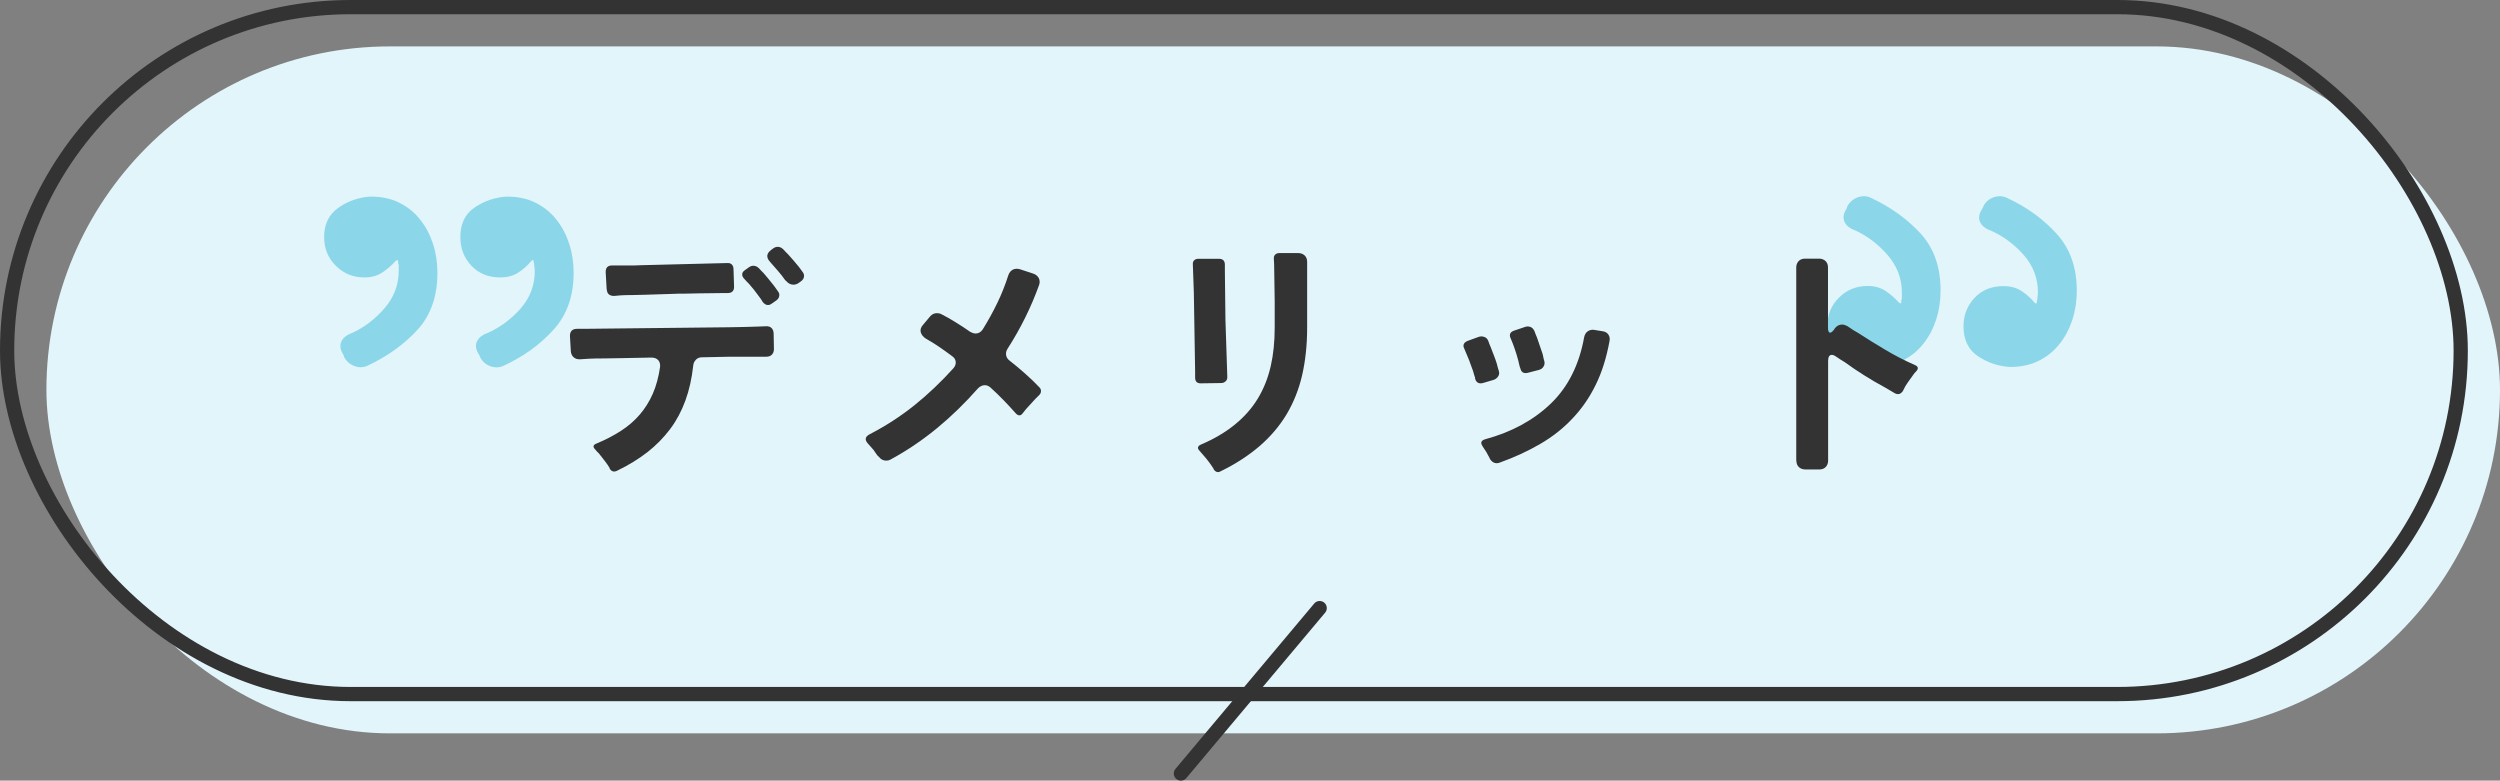 <?xml version="1.0" encoding="UTF-8"?><svg id="_レイヤー_2" xmlns="http://www.w3.org/2000/svg" viewBox="0 0 175.63 54.84"><rect x="0" y="0" width="175.63" height="54.84" fill="#808080" stroke="none"/><defs><style>.cls-1,.cls-2{fill:none;stroke:#333;stroke-miterlimit:10;}.cls-3{fill:#8bd7e9;}.cls-4{fill:#e2f5fa;}.cls-2{stroke-linecap:round;}.cls-5{fill:#333;}</style></defs><g id="_どっちがおすすめ"><rect class="cls-4" x="3.26" y="3.26" width="172.37" height="48.26" rx="24.13" ry="24.13"/><rect class="cls-1" x=".5" y=".5" width="172.37" height="48.26" rx="24.13" ry="24.13"/><path class="cls-3" d="M24.17,25.05l-.04-.12c-.22-.33-.27-.63-.16-.91.11-.27.36-.48.74-.62.85-.38,1.62-.96,2.29-1.73.67-.77,1.01-1.65,1.01-2.64v-.45l-.04-.08v-.17c-.03-.08-.08-.08-.17,0-.3.33-.63.61-.97.83-.34.22-.75.33-1.22.33-.8,0-1.47-.27-2.02-.82-.55-.55-.82-1.22-.82-2.02,0-.91.34-1.59,1.01-2.06.67-.47,1.42-.73,2.25-.78.77,0,1.44.14,2.02.43.58.29,1.07.68,1.46,1.18.4.49.7,1.07.91,1.71.21.65.31,1.33.31,2.04,0,1.65-.47,2.98-1.4,4-.94,1.02-2.1,1.86-3.51,2.52-.3.14-.61.14-.93.02-.32-.12-.56-.34-.72-.64ZM33.74,25.1l-.08-.17c-.22-.33-.28-.63-.17-.91.11-.27.36-.48.74-.62.88-.38,1.66-.96,2.33-1.71.67-.76,1.01-1.64,1.01-2.66l-.04-.41c0-.08-.01-.14-.04-.17v-.12c-.03-.08-.08-.08-.16,0-.3.36-.63.64-.97.85-.34.21-.75.31-1.22.31-.82,0-1.5-.27-2.02-.82-.52-.55-.78-1.22-.78-2.02,0-.93.34-1.63,1.01-2.08.67-.45,1.42-.71,2.25-.76.77,0,1.44.14,2.02.43.58.29,1.07.68,1.46,1.18.4.49.7,1.07.91,1.71.21.65.31,1.33.31,2.04,0,1.62-.47,2.96-1.42,4-.95,1.05-2.11,1.88-3.49,2.52-.3.14-.61.15-.93.04-.32-.11-.56-.32-.72-.62Z"/><path class="cls-3" d="M129.77,14.53l-.04.12c-.22.33-.27.63-.16.91.11.27.36.48.74.62.85.38,1.62.96,2.29,1.73.67.77,1.01,1.65,1.01,2.64v.45l-.04.08v.17c-.03.08-.08.08-.17,0-.3-.33-.63-.61-.97-.83-.34-.22-.75-.33-1.22-.33-.8,0-1.47.27-2.02.82-.55.55-.82,1.22-.82,2.02,0,.91.34,1.59,1.01,2.06.67.47,1.42.73,2.25.78.77,0,1.44-.14,2.02-.43.58-.29,1.07-.68,1.46-1.18.4-.49.7-1.07.91-1.71.21-.65.31-1.33.31-2.04,0-1.65-.47-2.98-1.4-4-.94-1.02-2.1-1.86-3.51-2.52-.3-.14-.61-.14-.93-.02-.32.12-.56.34-.72.64ZM139.34,14.49l-.08.17c-.22.33-.28.63-.17.91.11.27.36.48.74.62.88.38,1.66.96,2.33,1.71.67.76,1.01,1.64,1.01,2.66l-.04.41c0,.08-.01.14-.04.17v.12c-.03.08-.08.08-.16,0-.3-.36-.63-.64-.97-.85-.34-.21-.75-.31-1.22-.31-.82,0-1.5.27-2.02.82-.52.55-.78,1.22-.78,2.02,0,.93.34,1.63,1.01,2.08.67.45,1.42.71,2.25.76.77,0,1.44-.14,2.02-.43.58-.29,1.07-.68,1.46-1.18.4-.49.7-1.07.91-1.71.21-.65.31-1.33.31-2.04,0-1.62-.47-2.96-1.42-4-.95-1.05-2.11-1.88-3.49-2.52-.3-.14-.61-.15-.93-.04-.32.11-.56.32-.72.62Z"/><path class="cls-5" d="M42.83,32.88c-.11-.18-.23-.36-.36-.52-.13-.17-.26-.33-.4-.51l-.14-.14s-.08-.09-.12-.14c-.17-.17-.15-.31.07-.4.65-.27,1.23-.57,1.74-.9s.95-.71,1.32-1.14.68-.92.92-1.47c.24-.55.41-1.18.51-1.88.02-.2-.02-.36-.13-.48-.11-.12-.27-.18-.48-.18l-2.1.04c-.45.01-.87.02-1.24.02s-.72,0-1.04.02l-.62.04c-.2.01-.35-.04-.47-.15-.12-.11-.18-.26-.19-.44l-.06-1.05c0-.33.17-.5.5-.5h.53l10.17-.11c.78-.01,1.47-.03,2.06-.05l.51-.02c.17-.01.3.03.4.13.09.1.14.23.14.39l.02,1.08c0,.17-.05.3-.15.4s-.23.14-.39.14h-2.56l-1.95.04c-.17,0-.32.05-.43.17s-.18.25-.19.42c-.1.9-.28,1.71-.55,2.45s-.62,1.4-1.07,2-.97,1.13-1.59,1.62c-.62.48-1.33.92-2.14,1.31-.22.11-.4.06-.53-.17ZM42.62,20.34l-.07-1.23c0-.31.15-.46.44-.46h1.21c.27,0,.56,0,.88-.02l6.01-.15c.13-.01.24.02.32.1.08.08.12.19.12.32l.04,1.25c0,.29-.15.44-.46.44h-.44l-1.6.02c-.32.01-.64.02-.96.02s-.64,0-.97.02l-1.93.06c-.32.01-.61.02-.87.02s-.51,0-.74.02l-.46.04c-.32,0-.49-.15-.51-.44ZM53.56,21.17c-.06-.1-.15-.23-.28-.4-.22-.31-.45-.59-.68-.85-.06-.06-.12-.12-.17-.17-.05-.05-.1-.11-.15-.17-.1-.1-.14-.2-.14-.31s.07-.21.19-.29l.28-.2c.1-.07.2-.11.31-.11.15,0,.28.06.39.17.05.05.1.1.15.16.05.05.1.11.17.17.12.15.25.29.37.44.12.15.24.3.37.46l.28.39c.09.11.12.23.09.35-.02.12-.1.23-.22.31l-.29.2c-.09.07-.18.11-.28.11-.14,0-.26-.08-.39-.24ZM55.18,19.71c-.16-.23-.33-.46-.52-.67-.18-.21-.37-.43-.55-.63-.29-.31-.28-.59.06-.85l.15-.11c.1-.07.2-.11.31-.11.15,0,.28.06.39.17.05.05.1.1.15.16.05.05.1.11.17.17.13.15.26.29.39.44.12.15.24.29.37.44.05.07.1.14.15.2.05.06.09.12.13.18.09.11.12.23.1.35-.02.12-.09.23-.21.31l-.15.11c-.12.09-.25.13-.39.13-.2,0-.37-.1-.53-.29Z"/><path class="cls-5" d="M61.71,32.07c-.06-.06-.12-.13-.17-.21s-.11-.16-.17-.25c-.15-.17-.28-.32-.39-.44-.25-.27-.21-.49.11-.66,1.14-.59,2.19-1.27,3.15-2.04.96-.77,1.87-1.64,2.73-2.59.13-.15.19-.3.17-.47-.02-.17-.11-.3-.28-.41-.29-.22-.59-.43-.88-.63-.29-.2-.6-.39-.92-.57-.21-.13-.33-.29-.38-.47-.04-.18.02-.36.19-.54l.48-.57c.13-.15.29-.22.48-.22.09,0,.17.02.26.05.36.18.71.38,1.06.6.35.21.69.44,1.02.67.13.07.26.11.37.11.21,0,.37-.1.5-.29.38-.61.72-1.23,1.02-1.85s.56-1.27.78-1.96c.06-.18.17-.31.32-.39.15-.07.32-.08.51-.02l.94.31c.17.06.29.17.37.31.07.15.08.31.02.48-.56,1.56-1.3,3.05-2.21,4.47-.1.15-.13.3-.11.45s.1.28.24.39c.37.29.73.59,1.08.9.35.31.69.63,1.01.97.09.09.13.18.12.29,0,.1-.05.2-.14.28l-.28.28-.62.68c-.05.06-.09.11-.13.16-.04.04-.07.09-.11.14-.07.1-.15.15-.24.15-.07,0-.15-.04-.24-.13-.28-.32-.57-.63-.86-.93-.29-.3-.6-.6-.92-.89-.12-.11-.26-.17-.4-.17-.18,0-.35.08-.5.24-.88,1-1.83,1.93-2.85,2.77-1.02.84-2.11,1.58-3.29,2.22-.09.05-.18.07-.29.07-.22,0-.4-.1-.53-.29Z"/><path class="cls-5" d="M83.96,26.52v-.42l-.09-5.52-.07-2c-.01-.12.02-.22.09-.29.07-.07.17-.11.29-.11h1.45c.28,0,.42.14.42.42v.42l.04,3.46.13,3.97c.01.13-.02.25-.11.33-.09.09-.2.13-.33.13l-1.43.02c-.26,0-.39-.13-.39-.41ZM85.28,32.97c-.23-.37-.48-.7-.74-.99-.05-.06-.09-.11-.14-.16s-.08-.09-.12-.14c-.18-.18-.16-.33.07-.44.94-.4,1.75-.88,2.41-1.42.66-.54,1.2-1.15,1.61-1.83s.71-1.43.9-2.26c.19-.83.28-1.73.28-2.71v-1.89l-.04-2.56-.02-.4c-.01-.11.02-.2.09-.28.07-.07.17-.11.29-.11h1.34c.18,0,.33.06.45.17.12.12.17.27.17.45v4.62c0,1.21-.12,2.32-.35,3.33-.23,1-.6,1.92-1.09,2.75-.5.83-1.13,1.57-1.89,2.23-.77.66-1.68,1.26-2.75,1.78-.18.11-.35.06-.5-.15Z"/><path class="cls-5" d="M103.63,26.54c-.02-.06-.05-.13-.07-.21-.02-.08-.05-.16-.07-.25-.17-.5-.37-1.02-.61-1.56-.14-.26-.06-.45.22-.57l.77-.28c.13-.05.27-.05.4,0,.13.04.22.13.28.27.02.07.05.15.08.22.03.07.06.15.1.24.07.2.15.39.22.57s.14.37.2.57c.02.1.05.19.07.27.02.08.05.16.07.23.05.15.04.28-.04.4s-.18.2-.33.25l-.75.22c-.29.07-.48-.04-.55-.35ZM104.66,32.2c-.04-.06-.07-.13-.11-.2-.04-.07-.08-.15-.13-.24-.05-.07-.1-.14-.14-.21s-.08-.13-.12-.19c-.17-.25-.12-.41.17-.5,1.86-.5,3.4-1.34,4.61-2.5,1.21-1.16,2-2.72,2.35-4.67.04-.18.12-.33.26-.42s.29-.13.48-.09l.55.09c.18.02.32.1.41.23s.12.29.08.47c-.21,1.15-.53,2.18-.97,3.07-.44.9-.99,1.69-1.64,2.37-.65.69-1.4,1.28-2.26,1.78-.86.5-1.81.94-2.87,1.32-.15.05-.28.04-.4-.02s-.21-.16-.28-.29ZM106.79,25.84c-.02-.07-.05-.15-.06-.22-.02-.07-.04-.16-.06-.26-.07-.27-.15-.54-.24-.8s-.18-.52-.29-.76c-.14-.28-.06-.47.22-.57l.77-.26c.13-.05.26-.05.39,0s.21.15.28.29c.02.07.05.15.08.22.03.07.06.15.1.24l.39,1.14c.02.1.05.19.06.27s.04.16.06.23c.04.15.02.28-.06.4-.07.12-.18.19-.33.23l-.77.2c-.29.07-.47-.04-.53-.35Z"/><path class="cls-5" d="M126.19,32.36v-13.57c0-.18.06-.33.17-.45.12-.12.27-.17.45-.17h.99c.18,0,.33.06.45.17.12.12.17.27.17.45v4.23c0,.23.05.35.15.35.07,0,.17-.07.28-.22l.04-.07c.13-.18.31-.28.52-.28.12,0,.24.04.37.11.1.06.2.13.3.2.1.07.22.15.36.22.66.43,1.33.84,2,1.24.67.4,1.37.76,2.1,1.08.22.1.25.24.09.42-.09.09-.17.18-.24.29-.1.13-.19.26-.28.39-.09.12-.17.25-.26.39l-.18.35c-.1.13-.21.2-.33.2-.06,0-.13-.02-.2-.05l-.75-.44c-.48-.26-.95-.53-1.42-.83-.47-.29-.92-.6-1.36-.92-.22-.13-.42-.26-.61-.39-.12-.09-.23-.13-.31-.13-.17,0-.26.14-.26.42v7.01c0,.18-.06.33-.17.45-.12.12-.27.17-.45.17h-.99c-.18,0-.33-.06-.45-.17-.12-.12-.17-.27-.17-.45Z"/><line class="cls-2" x1="92.71" y1="42.72" x2="82.96" y2="54.34"/></g></svg>